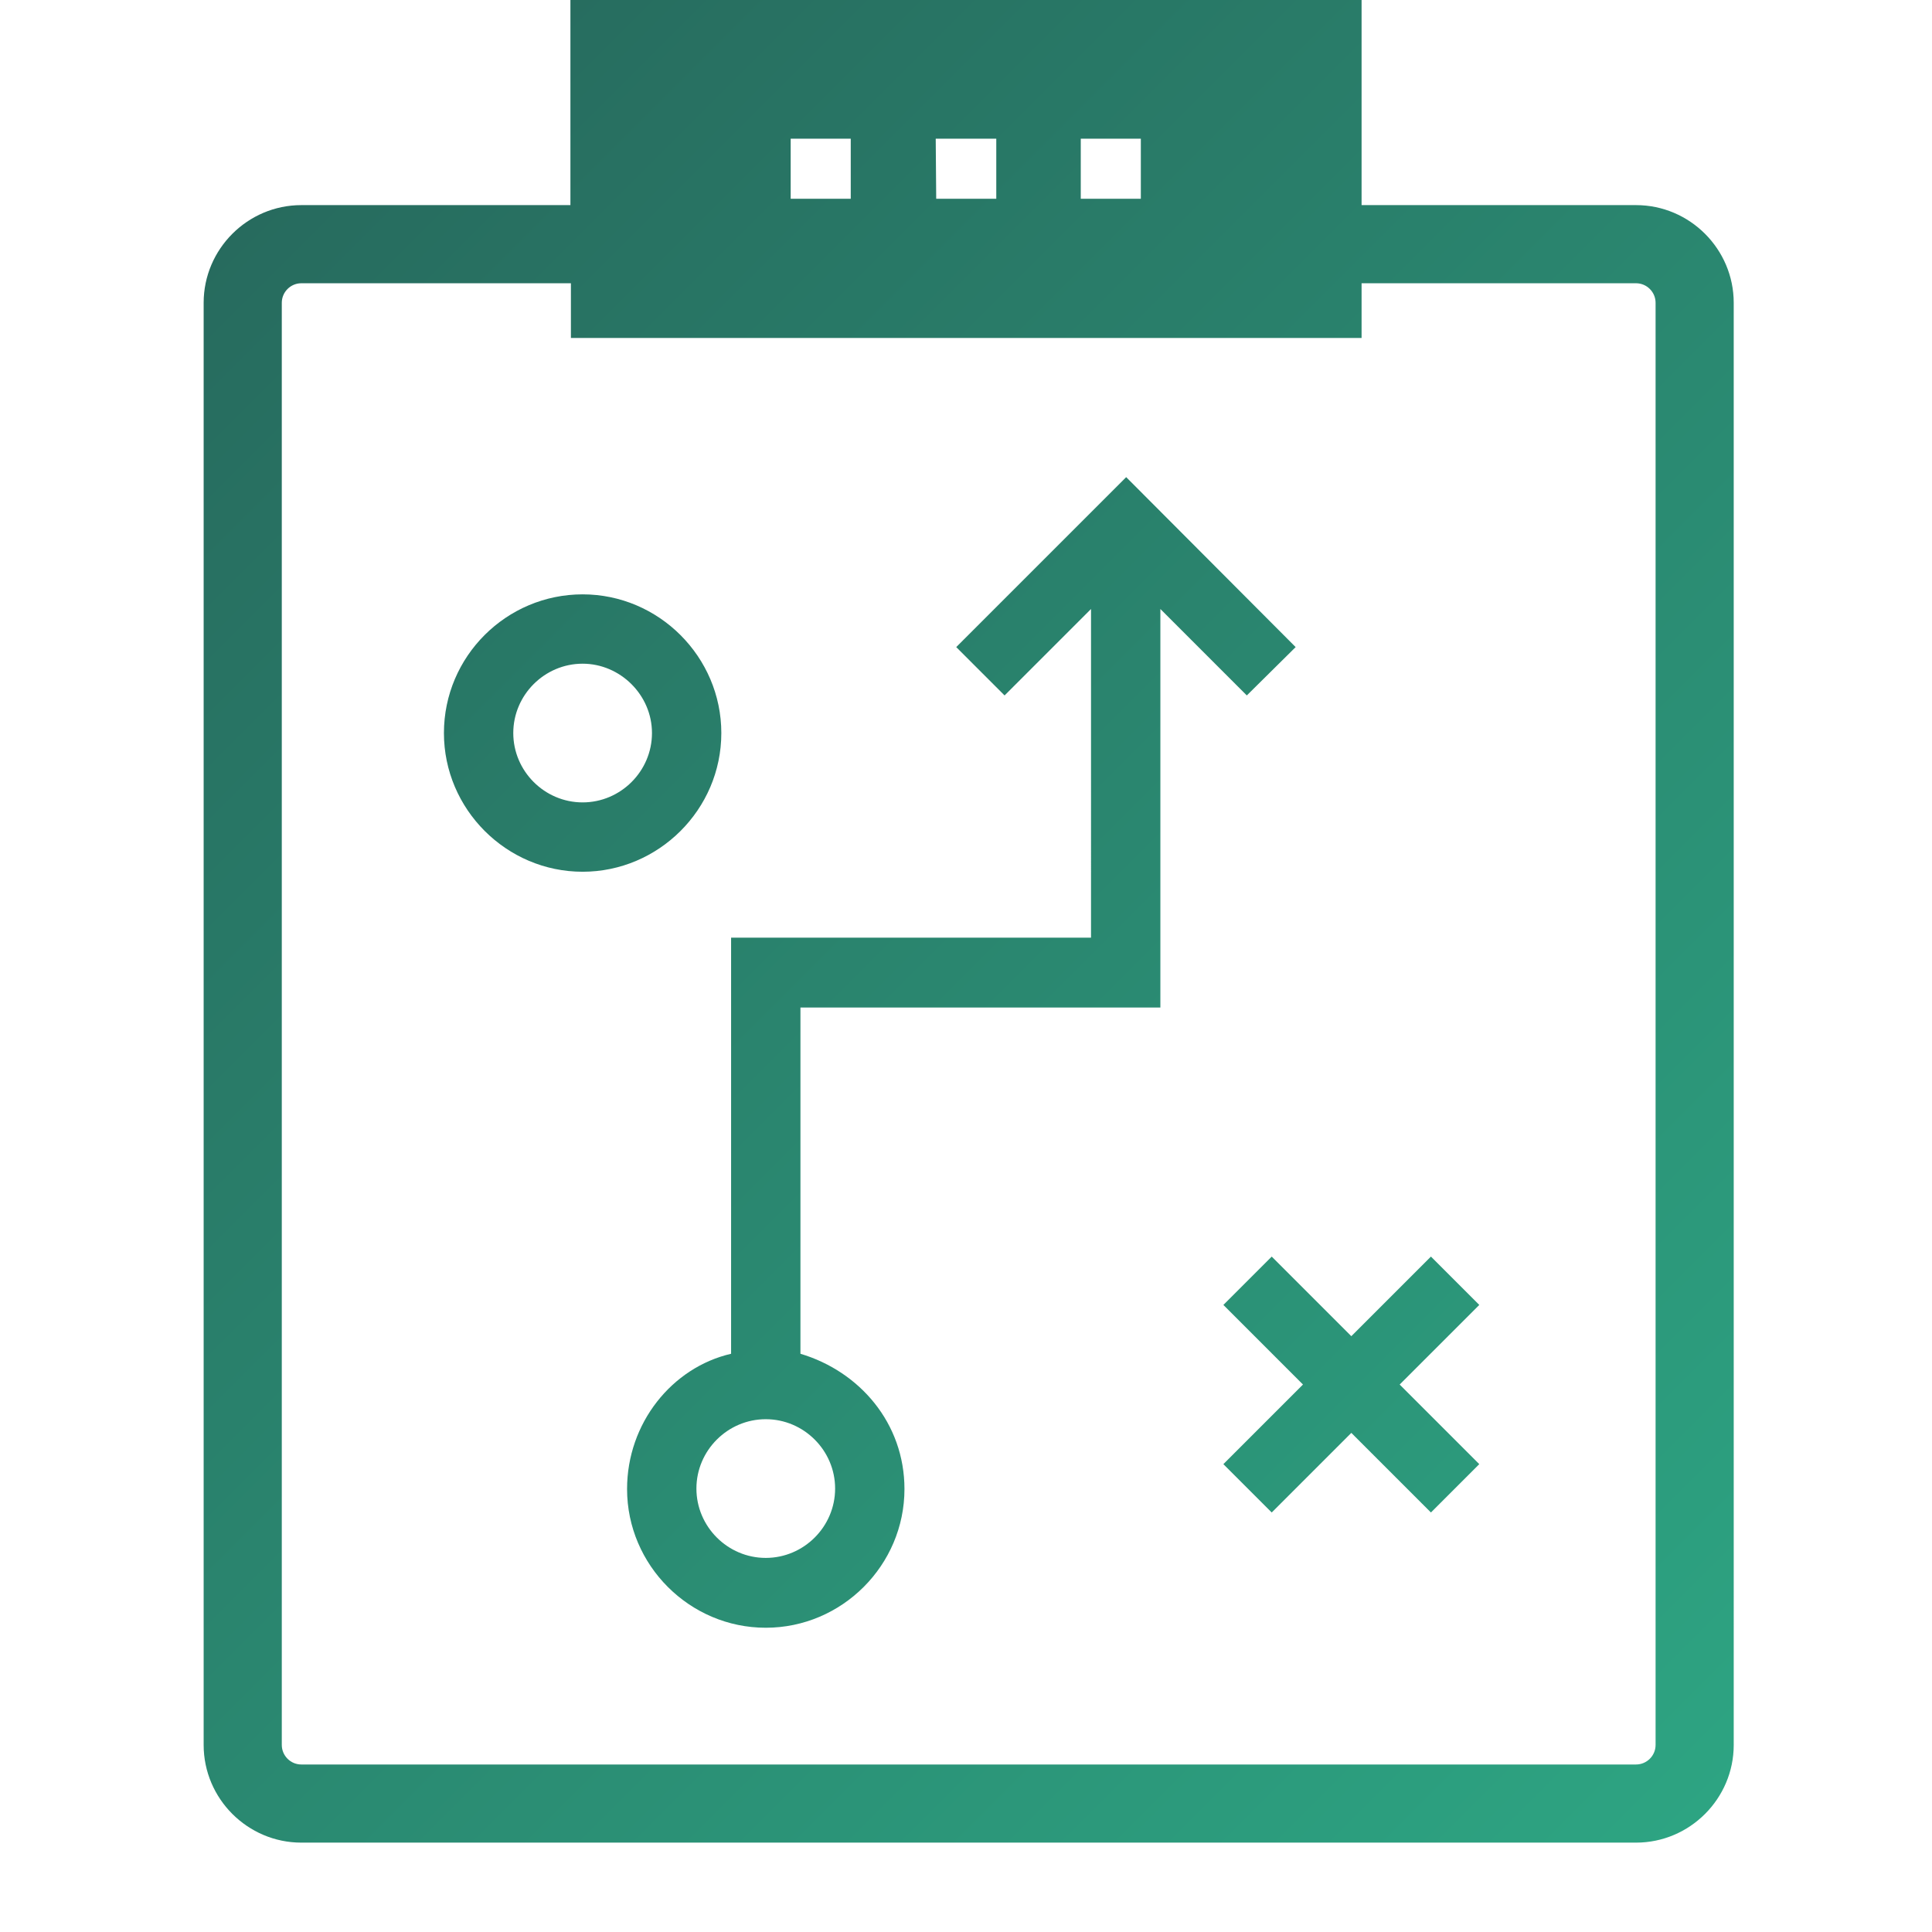 <?xml version="1.0" encoding="utf-8"?>
<!-- Generator: Adobe Illustrator 22.0.1, SVG Export Plug-In . SVG Version: 6.00 Build 0)  -->
<svg version="1.1" id="Layer_1" xmlns="http://www.w3.org/2000/svg" xmlns:xlink="http://www.w3.org/1999/xlink" x="0px" y="0px"
	 viewBox="0 0 395.6 395.6" style="enable-background:new 0 0 395.6 395.6;" xml:space="preserve">
<style type="text/css">
	.st0{fill:url(#SVGID_1_);}
</style>
<linearGradient id="SVGID_1_" gradientUnits="userSpaceOnUse" x1="354.625" y1="32.075" x2="42.075" y2="344.625" gradientTransform="matrix(1 0 0 -1 0 398)">
	<stop  offset="0" style="stop-color:#2DA482"/>
	<stop  offset="1" style="stop-color:#276B5E"/>
</linearGradient>
<path class="st0" d="M265.3,132.5l-34.7-34.8l-34.8,34.8l9.9,9.9l17.7-17.7V192h-73.7v85.2c-12.1,2.8-21.3,14.2-21.3,27.7
	c0,15.6,12.8,28.4,28.4,28.4s28.4-12.8,28.4-28.4c0-13.5-9.2-24.1-21.3-27.7v-70.9h73.7v-81.6l17.7,17.7L265.3,132.5z M171,304.8
	c0,7.8-6.4,14.2-14.2,14.2s-14.2-6.4-14.2-14.2c0-7.8,6.4-14.2,14.2-14.2S171,297,171,304.8z M119.3,178.5
	c-15.6,0-28.4-12.8-28.4-28.4c0-15.7,12.8-28.4,28.4-28.4s28.4,12.8,28.4,28.4C147.7,165.8,134.8,178.5,119.3,178.5z M119.3,135.9
	c-7.8,0-14.2,6.4-14.2,14.2s6.4,14.2,14.2,14.2s14.2-6.4,14.2-14.2S127,135.9,119.3,135.9z M302.9,267.2l-9.9-9.9l-16.3,16.3
	l-16.3-16.3l-9.9,9.9l16.3,16.3l-16.3,16.3l9.9,9.9l16.3-16.3l16.3,16.3l9.9-9.9l-16.3-16.3L302.9,267.2z M335,42h-56.2V0h-162v42
	H61.7c-11,0-20,9-20,20v295.3c0,11,9,20,20,20H335c11,0,20-9,20-20V62C355,51,346,42,335,42z M221.3,28.4h12.3v12.3h-12.3V28.4z
	 M191.6,28.4H204v12.3h-12.3L191.6,28.4L191.6,28.4z M161.9,28.4h12.3v12.3h-12.3V28.4z M339,357.3c0,2.2-1.8,4-4,4H61.7
	c-2.2,0-4-1.8-4-4V62c0-2.2,1.8-4,4-4h55.2v11.2h161.9V58H335c2.2,0,4,1.8,4,4V357.3z"/>
</svg>
